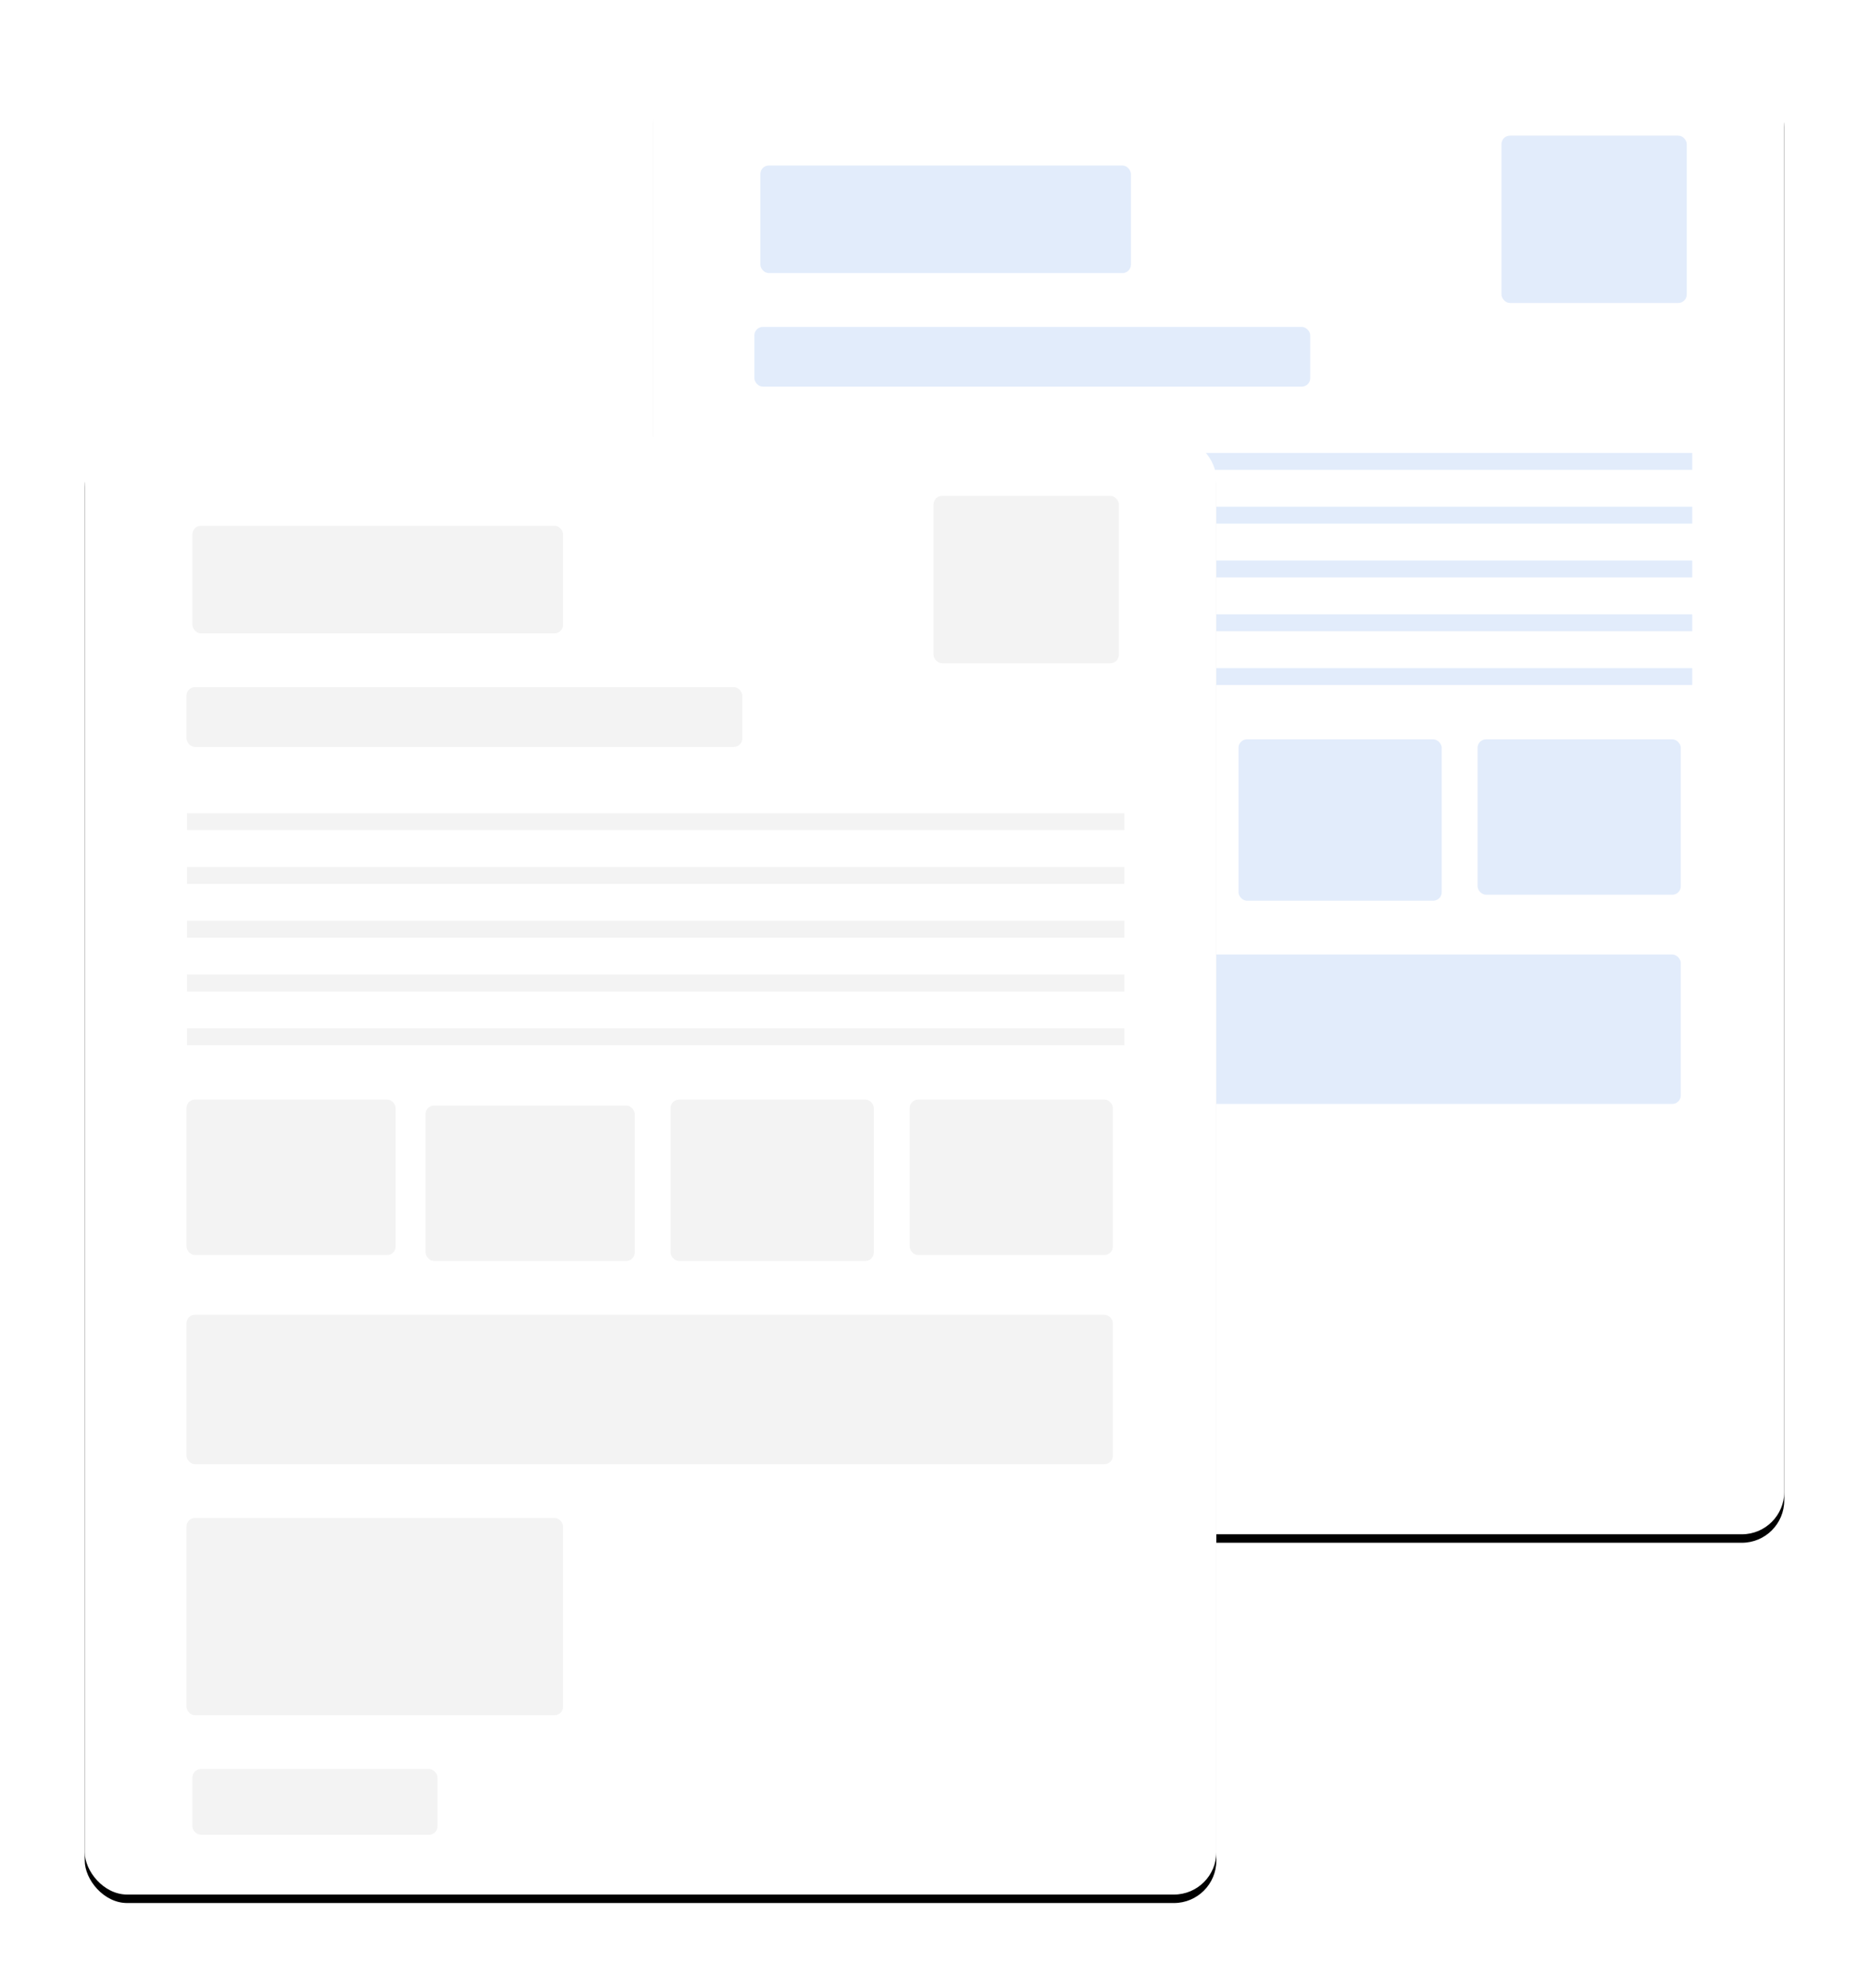 <?xml version="1.0" encoding="UTF-8"?>
<svg width="441px" height="469px" viewBox="0 0 441 469" version="1.1" xmlns="http://www.w3.org/2000/svg" xmlns:xlink="http://www.w3.org/1999/xlink">
    <!-- Generator: Sketch 48.2 (47327) - http://www.bohemiancoding.com/sketch -->
    <title>illustration-bonnes-pratiques</title>
    <desc>Created with Sketch.</desc>
    <defs>
        <rect id="path-1" x="0" y="0" width="267" height="344" rx="10"></rect>
        <filter x="-11.6%" y="-8.4%" width="123.2%" height="118.0%" filterUnits="objectBoundingBox" id="filter-3">
            <feOffset dx="0" dy="2" in="SourceAlpha" result="shadowOffsetOuter1"></feOffset>
            <feGaussianBlur stdDeviation="10" in="shadowOffsetOuter1" result="shadowBlurOuter1"></feGaussianBlur>
            <feColorMatrix values="0 0 0 0 0   0 0 0 0 0   0 0 0 0 0  0 0 0 0.1 0" type="matrix" in="shadowBlurOuter1"></feColorMatrix>
        </filter>
        <rect id="path-4" x="0" y="0" width="267" height="344" rx="10"></rect>
        <filter x="-11.6%" y="-8.4%" width="123.2%" height="118.0%" filterUnits="objectBoundingBox" id="filter-6">
            <feOffset dx="0" dy="2" in="SourceAlpha" result="shadowOffsetOuter1"></feOffset>
            <feGaussianBlur stdDeviation="10" in="shadowOffsetOuter1" result="shadowBlurOuter1"></feGaussianBlur>
            <feColorMatrix values="0 0 0 0 0   0 0 0 0 0   0 0 0 0 0  0 0 0 0.1 0" type="matrix" in="shadowBlurOuter1"></feColorMatrix>
        </filter>
    </defs>
    <g id="fiches_pratiques" stroke="none" stroke-width="1" fill="none" fill-rule="evenodd" transform="translate(-926, -121)">
        <g id="header" transform="translate(98, 139)">
            <g id="illustration-bonnes-pratiques" transform="translate(848, 0)">
                <g id="Group-11" transform="translate(134, 0)">
                    <mask id="mask-2" fill="white">
                        <use xlink:href="#path-1"></use>
                    </mask>
                    <g id="Rectangle-6">
                        <use fill="black" fill-opacity="1" filter="url(#filter-3)" xlink:href="#path-1"></use>
                        <use fill="#FFFFFF" fill-rule="evenodd" xlink:href="#path-1"></use>
                    </g>
                    <g id="Group-12" mask="url(#mask-2)">
                        <g transform="translate(24, 14)">
                            <rect id="Rectangle-13" stroke="none" fill-opacity="0.2" fill="#71A3EF" fill-rule="evenodd" x="1.41" y="7.051" width="87.436" height="25.385" rx="2"></rect>
                            <rect id="Rectangle-14" stroke="none" fill-opacity="0.2" fill="#71A3EF" fill-rule="evenodd" x="176.282" y="0" width="43.718" height="39.487" rx="2"></rect>
                            <rect id="Rectangle-15" stroke="none" fill-opacity="0.2" fill="#71A3EF" fill-rule="evenodd" x="0" y="45.128" width="131.154" height="14.103" rx="2"></rect>
                            <rect id="Rectangle-16" stroke="none" fill-opacity="0.2" fill="#71A3EF" fill-rule="evenodd" x="0" y="193.205" width="218.59" height="35.256" rx="2"></rect>
                            <rect id="Rectangle-17" stroke="none" fill-opacity="0.2" fill="#71A3EF" fill-rule="evenodd" x="0" y="241.154" width="88.846" height="46.538" rx="2"></rect>
                            <rect id="Rectangle-18" stroke="none" fill-opacity="0.2" fill="#71A3EF" fill-rule="evenodd" x="1.41" y="300.385" width="57.821" height="15.513" rx="2"></rect>
                            <rect id="Rectangle-19" stroke="none" fill-opacity="0.2" fill="#71A3EF" fill-rule="evenodd" x="0" y="142.436" width="49.359" height="36.667" rx="2"></rect>
                            <rect id="Rectangle-20" stroke="none" fill-opacity="0.2" fill="#71A3EF" fill-rule="evenodd" x="56.41" y="143.846" width="49.359" height="36.667" rx="2"></rect>
                            <rect id="Rectangle-21" stroke="none" fill-opacity="0.2" fill="#71A3EF" fill-rule="evenodd" x="114.231" y="142.436" width="47.949" height="38.077" rx="2"></rect>
                            <rect id="Rectangle-22" stroke="none" fill-opacity="0.2" fill="#71A3EF" fill-rule="evenodd" x="170.641" y="142.436" width="47.949" height="36.667" rx="2"></rect>
                            <path d="M2.115,76.859 L219.295,76.859" id="Line" stroke-opacity="0.2" stroke="#71A3EF" stroke-width="4" fill="none" stroke-linecap="square"></path>
                            <path d="M2.115,89.551 L219.295,89.551" id="Line" stroke-opacity="0.2" stroke="#71A3EF" stroke-width="4" fill="none" stroke-linecap="square"></path>
                            <path d="M2.115,102.244 L219.295,102.244" id="Line" stroke-opacity="0.2" stroke="#71A3EF" stroke-width="4" fill="none" stroke-linecap="square"></path>
                            <path d="M2.115,114.936 L219.295,114.936" id="Line" stroke-opacity="0.2" stroke="#71A3EF" stroke-width="4" fill="none" stroke-linecap="square"></path>
                            <path d="M2.115,127.628 L219.295,127.628" id="Line" stroke-opacity="0.2" stroke="#71A3EF" stroke-width="4" fill="none" stroke-linecap="square"></path>
                        </g>
                    </g>
                </g>
                <g id="Group-11" transform="translate(0, 85)">
                    <mask id="mask-5" fill="white">
                        <use xlink:href="#path-4"></use>
                    </mask>
                    <g id="Rectangle-6">
                        <use fill="black" fill-opacity="1" filter="url(#filter-6)" xlink:href="#path-4"></use>
                        <use fill="#FFFFFF" fill-rule="evenodd" xlink:href="#path-4"></use>
                    </g>
                    <g id="Group-12" mask="url(#mask-5)">
                        <g transform="translate(24, 14)">
                            <rect id="Rectangle-13" stroke="none" fill="#F3F3F3" fill-rule="evenodd" x="1.41" y="7.051" width="87.436" height="25.385" rx="2"></rect>
                            <rect id="Rectangle-14" stroke="none" fill="#F3F3F3" fill-rule="evenodd" x="176.282" y="0" width="43.718" height="39.487" rx="2"></rect>
                            <rect id="Rectangle-15" stroke="none" fill="#F3F3F3" fill-rule="evenodd" x="0" y="45.128" width="131.154" height="14.103" rx="2"></rect>
                            <rect id="Rectangle-16" stroke="none" fill="#F3F3F3" fill-rule="evenodd" x="0" y="193.205" width="218.59" height="35.256" rx="2"></rect>
                            <rect id="Rectangle-17" stroke="none" fill="#F3F3F3" fill-rule="evenodd" x="0" y="241.154" width="88.846" height="46.538" rx="2"></rect>
                            <rect id="Rectangle-18" stroke="none" fill="#F3F3F3" fill-rule="evenodd" x="1.41" y="300.385" width="57.821" height="15.513" rx="2"></rect>
                            <rect id="Rectangle-19" stroke="none" fill="#F3F3F3" fill-rule="evenodd" x="0" y="142.436" width="49.359" height="36.667" rx="2"></rect>
                            <rect id="Rectangle-20" stroke="none" fill="#F3F3F3" fill-rule="evenodd" x="56.41" y="143.846" width="49.359" height="36.667" rx="2"></rect>
                            <rect id="Rectangle-21" stroke="none" fill="#F3F3F3" fill-rule="evenodd" x="114.231" y="142.436" width="47.949" height="38.077" rx="2"></rect>
                            <rect id="Rectangle-22" stroke="none" fill="#F3F3F3" fill-rule="evenodd" x="170.641" y="142.436" width="47.949" height="36.667" rx="2"></rect>
                            <path d="M2.115,76.859 L219.295,76.859" id="Line" stroke="#F3F3F3" stroke-width="4" fill="none" stroke-linecap="square"></path>
                            <path d="M2.115,89.551 L219.295,89.551" id="Line" stroke="#F3F3F3" stroke-width="4" fill="none" stroke-linecap="square"></path>
                            <path d="M2.115,102.244 L219.295,102.244" id="Line" stroke="#F3F3F3" stroke-width="4" fill="none" stroke-linecap="square"></path>
                            <path d="M2.115,114.936 L219.295,114.936" id="Line" stroke="#F3F3F3" stroke-width="4" fill="none" stroke-linecap="square"></path>
                            <path d="M2.115,127.628 L219.295,127.628" id="Line" stroke="#F3F3F3" stroke-width="4" fill="none" stroke-linecap="square"></path>
                        </g>
                    </g>
                </g>
            </g>
        </g>
    </g>
</svg>